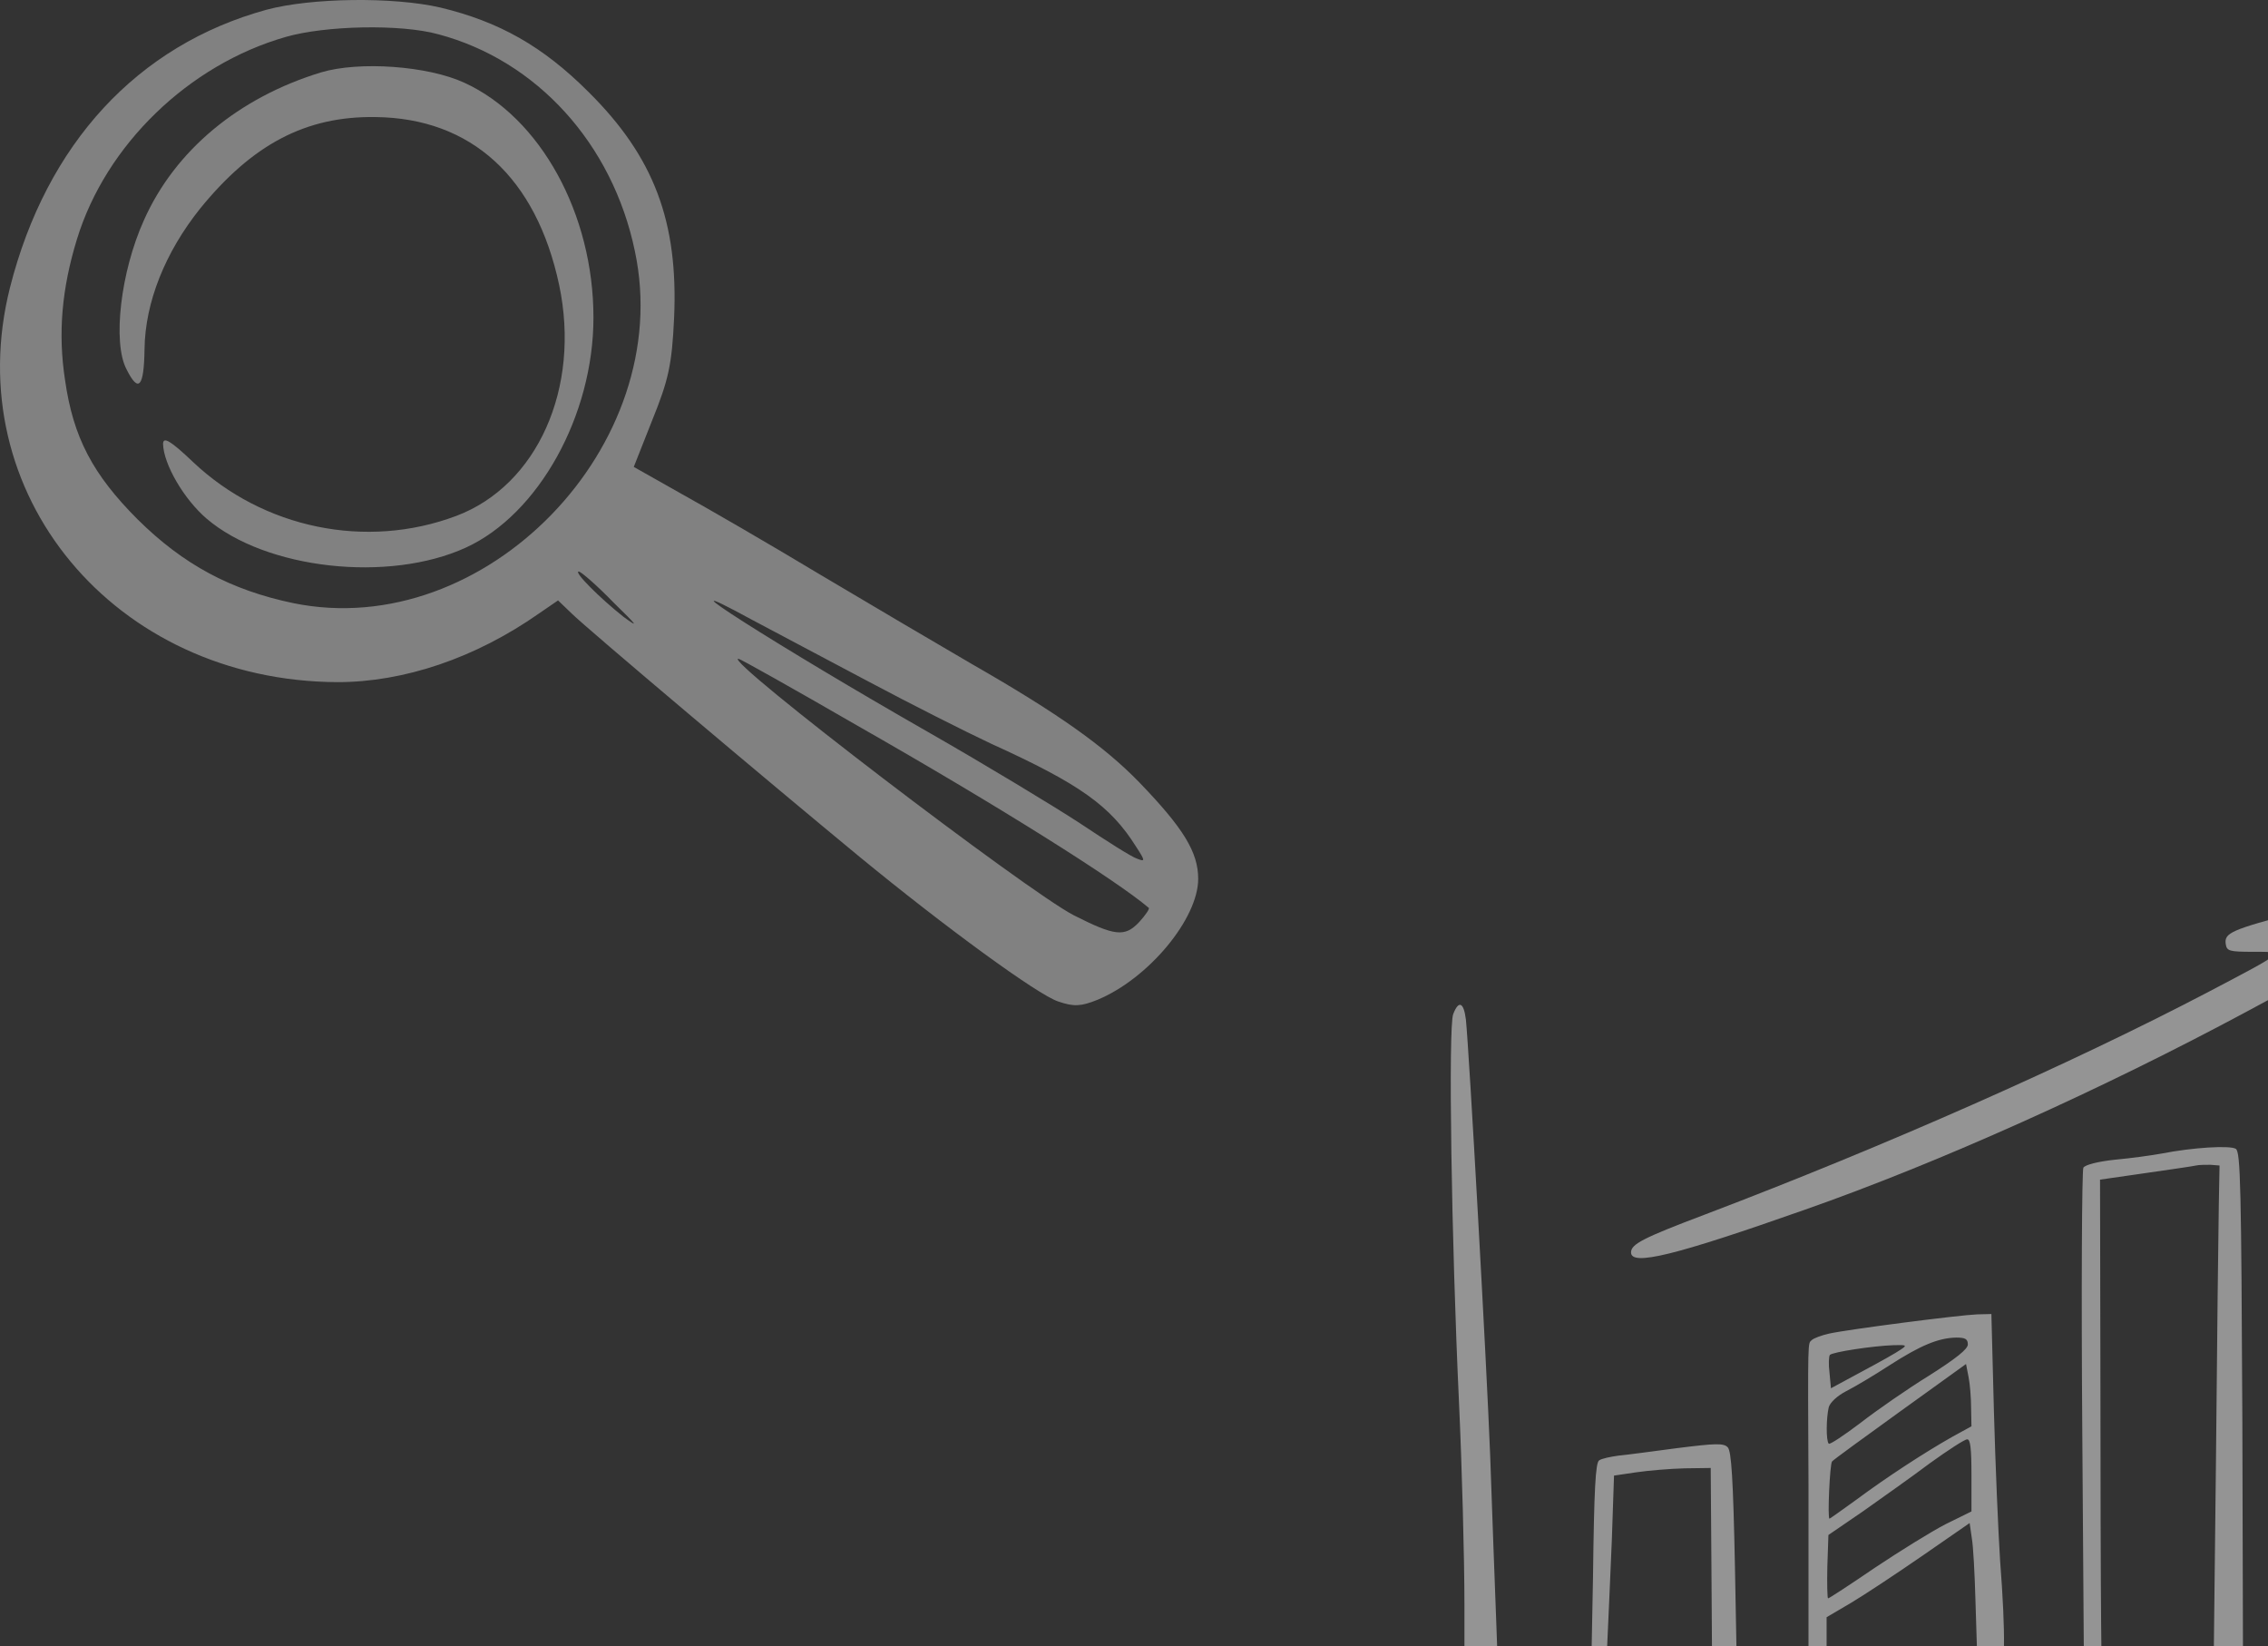 <svg xmlns="http://www.w3.org/2000/svg" width="835" height="606" viewBox="0 0 835 606" fill="none"><rect x="0" y="0" width="835" height="606" fill="#333333" stroke="none"/><g opacity="0.4"><path d="M98.144 3.576C50.606 16.614 17.109 52.919 3.67 105.872C-15.385 181.491 41.981 250.691 124.219 251.092C148.69 251.092 174.966 242.267 198.434 225.819L205.454 221.005L210.468 225.819C215.684 231.034 283.48 288.2 316.575 315.479C348.066 341.353 382.165 366.225 389.587 368.632C395.403 370.638 398.011 370.438 404.028 368.031C422.883 360.208 441.136 338.144 441.136 323.502C441.136 313.673 435.72 304.848 419.473 287.999C406.435 274.56 389.386 262.525 357.895 244.473C345.86 237.453 320.587 222.61 301.732 211.378C283.078 200.145 259.811 186.706 250.384 181.491L233.335 171.863L240.154 154.613C246.172 139.77 247.375 134.154 248.178 117.105C249.782 81.602 240.756 57.733 216.686 33.864C199.838 17.015 183.791 7.989 162.129 2.774C144.678 -1.238 114.591 -0.836 98.144 3.576ZM161.326 12.602C197.631 22.23 225.512 52.919 233.736 92.433C248.98 163.84 178.576 236.45 107.972 222.008C84.905 217.194 67.455 207.767 50.807 191.319C34.158 174.671 26.938 161.032 23.929 139.77C21.321 122.721 22.725 106.273 28.342 88.021C38.972 53.32 69.46 23.835 105.164 13.605C119.806 9.393 147.486 8.791 161.326 12.602ZM225.913 221.808C234.538 230.232 235.541 231.436 229.524 227.023C220.899 220.203 211.07 210.375 213.076 210.375C213.878 210.375 219.695 215.389 225.913 221.808ZM319.785 250.892C335.229 259.116 355.488 269.345 364.915 273.758C397.61 288.601 408.842 296.624 418.27 311.668C421.679 316.883 421.679 317.284 418.671 316.08C416.665 315.479 407.238 309.461 397.61 303.043C387.781 296.624 362.909 281.581 341.848 269.546C286.689 238.055 237.948 206.965 276.66 228.026C284.884 232.438 304.34 242.668 319.785 250.892ZM315.372 266.938C367.523 296.624 410.848 323.903 422.883 334.133C423.485 334.333 421.679 336.941 419.272 339.548C414.057 344.964 410.447 344.563 395.403 336.941C378.154 328.115 266.029 242.467 271.846 242.467C272.448 242.467 292.105 253.499 315.372 266.938Z" fill="#F5F5F6"></path><path d="M118.2 26.643C87.912 35.87 64.445 55.326 53.011 81.001C44.386 100.056 41.378 126.131 46.593 135.959C51.006 144.785 53.011 142.579 53.212 128.538C53.413 111.288 60.834 92.835 73.671 76.788C92.927 53.12 112.584 42.69 138.258 43.091C173.56 43.492 197.429 65.355 205.854 104.87C213.877 142.779 197.83 178.683 167.944 189.916C134.848 202.352 96.939 194.529 71.064 170.058C62.639 162.035 60.032 160.631 60.032 163.439C60.232 170.86 67.654 183.698 76.078 190.918C97.941 209.572 143.072 214.587 171.554 201.549C198.232 189.314 218.49 153.009 218.49 116.904C218.49 78.794 199.034 43.291 170.953 30.454C157.514 24.236 132.241 22.431 118.2 26.643Z" fill="#F5F5F6"></path></g><g opacity="0.5"><path d="M846.36 335.679C821.427 342.212 818.893 343.412 819.427 347.412C819.827 350.079 820.627 350.345 829.56 350.345C841.427 350.345 841.96 349.945 812.493 365.412C762.227 391.679 694.493 421.679 627.826 447.012C604.893 455.679 600.493 457.945 600.493 461.012C600.493 466.079 616.493 462.212 664.493 445.279C713.96 427.945 774.093 400.879 827.427 372.212C836.76 367.145 844.76 363.012 845.16 363.012C845.56 363.012 843.96 366.479 841.827 370.612C836.76 380.079 836.627 387.412 841.56 388.079C845.16 388.612 849.827 383.945 861.427 368.079C877.96 345.812 881.96 336.612 877.027 331.812C874.093 328.745 870.36 329.279 846.36 335.679Z" fill="#F5F5F6"></path><path d="M535.026 373.279C533.16 377.946 534.36 456.612 537.16 516.346C538.226 539.412 539.16 573.146 539.16 591.279V624.079L534.226 624.879C531.426 625.279 521.026 625.946 511.026 626.479C492.36 627.279 487.426 628.479 491.16 631.012C492.493 631.946 501.426 632.079 516.093 631.546L539.026 630.612L539.693 633.812C540.093 635.546 540.626 645.412 540.893 655.679C541.426 676.346 542.893 681.679 548.093 681.679C553.026 681.679 553.693 677.279 552.893 653.279L552.093 631.412L556.626 630.612C559.16 630.079 589.426 629.012 624.093 628.212C695.026 626.612 784.36 628.079 851.826 631.946C903.96 635.012 917.026 635.012 919.96 632.212C921.96 630.079 921.96 629.812 919.693 627.412C917.426 625.279 917.16 622.212 916.893 598.346C916.227 536.212 912.493 431.546 910.493 412.879C909.16 401.946 907.96 401.012 894.893 401.146C876.226 401.412 857.826 403.812 855.426 406.079C853.56 408.079 853.293 415.146 853.56 471.946C853.56 507.012 854.093 555.679 854.626 580.212L855.56 624.746L852.36 623.946C850.626 623.412 843.96 623.012 837.56 623.012H825.826L825.56 523.679C825.16 437.012 824.893 424.079 823.16 422.879C821.026 421.546 807.426 422.346 795.826 424.612C792.226 425.279 784.493 426.346 778.626 426.879C772.36 427.546 767.693 428.746 767.026 429.812C766.493 430.879 766.226 474.479 766.626 526.879L767.293 622.079L752.226 621.279C743.96 620.746 733.026 620.346 727.826 620.346H718.493L722.493 617.012C727.16 613.279 729.826 612.746 729.826 615.679C729.826 618.479 733.426 619.679 735.826 617.679C738.226 615.679 738.493 602.079 736.36 574.346C735.693 563.946 734.626 539.146 734.093 519.546L733.16 483.679L727.826 483.812C721.16 484.079 680.76 489.279 673.426 490.879C670.493 491.546 667.693 492.612 667.026 493.279C665.56 494.746 665.56 491.412 665.826 546.346C665.826 570.479 665.826 597.146 665.826 605.279V620.346H652.76H639.56L638.76 577.412C638.093 544.079 637.426 534.079 636.093 532.746C634.626 531.146 631.56 531.279 617.693 533.012C608.626 534.212 598.76 535.546 595.826 535.812C592.893 536.212 589.693 536.879 588.76 537.546C587.426 538.346 586.893 547.946 586.493 580.346C586.093 603.279 585.693 622.212 585.56 622.346C585.293 622.612 577.693 622.879 568.493 623.146L551.826 623.679L550.893 597.679C550.36 583.412 549.293 555.412 548.626 535.679C547.293 501.146 540.893 387.012 539.693 375.279C538.893 368.879 537.026 368.079 535.026 373.279ZM887.826 412.212C880.893 416.346 863.826 426.346 862.893 426.746C862.226 427.012 861.826 423.946 861.826 419.812C861.826 413.146 862.093 412.346 864.893 411.679C869.16 410.746 876.093 410.079 884.493 409.946L891.826 409.679L887.826 412.212ZM901.026 413.946C901.426 415.679 901.826 419.812 901.826 423.146V429.146L894.093 432.746C889.826 434.746 881.16 439.279 874.76 443.012C868.36 446.612 862.493 449.679 861.826 449.679C861.026 449.679 860.493 446.212 860.493 441.946V434.346L871.56 428.079C877.56 424.479 886.093 419.279 890.493 416.479C894.893 413.546 898.893 411.146 899.293 411.146C899.826 411.012 900.493 412.346 901.026 413.946ZM816.893 443.012C816.76 450.746 816.226 494.079 815.826 539.279L814.893 621.679H794.36H773.826L773.56 597.279C773.426 583.946 773.293 541.812 773.293 503.546L773.16 434.212L789.826 431.812C799.026 430.479 807.426 429.279 808.493 429.012C809.56 428.746 811.96 428.746 813.826 428.746L817.16 429.012L816.893 443.012ZM903.16 441.946V450.346L883.56 460.346C872.76 465.812 863.56 470.479 862.893 470.746C862.36 471.012 861.826 467.679 861.826 463.279C861.826 455.412 861.826 455.412 866.893 453.146C869.693 451.812 878.626 447.012 886.626 442.212C894.626 437.546 901.56 433.679 902.227 433.679C902.76 433.679 903.16 437.412 903.16 441.946ZM904.36 465.812L904.493 471.946L890.226 479.679C882.226 483.812 873.293 489.012 870.093 491.146C866.893 493.279 863.826 495.012 863.026 495.012C862.36 495.012 861.826 491.146 861.826 486.479V478.079L874.226 471.812C880.893 468.346 890.093 463.279 894.493 460.479C903.56 454.746 904.227 455.146 904.36 465.812ZM904.493 489.679V499.679L892.76 505.279C886.36 508.346 877.026 513.546 871.96 516.879C866.893 520.212 862.493 523.012 862.36 523.012C862.093 523.012 861.826 518.479 861.826 513.012V503.012L868.893 498.746C872.626 496.346 881.826 490.479 889.16 485.546C897.826 479.946 902.893 477.279 903.426 478.212C903.96 479.012 904.493 484.212 904.493 489.679ZM724.493 494.879C724.493 496.612 720.093 500.079 710.226 506.346C702.226 511.279 690.893 519.146 684.893 523.812C678.893 528.346 673.693 531.812 673.293 531.412C672.226 530.346 672.36 521.812 673.293 517.946C673.826 516.212 676.36 513.812 679.693 512.079C682.626 510.612 689.826 506.346 695.56 502.612C707.16 495.146 713.693 492.479 720.226 492.346C723.56 492.346 724.493 492.879 724.493 494.879ZM699.826 496.746C698.36 497.812 691.96 501.412 685.693 504.746L674.093 511.012L673.56 505.279C673.16 502.212 673.293 499.279 673.693 498.746C674.626 497.679 689.426 495.412 697.16 495.146C701.96 495.012 702.226 495.146 699.826 496.746ZM725.693 518.346L725.826 525.012L718.76 528.879C708.626 534.612 694.493 543.812 683.56 551.946C678.226 555.812 673.693 559.012 673.56 559.012C672.76 559.012 673.693 538.746 674.493 537.946C674.893 537.412 686.226 529.146 699.56 519.546L723.826 502.079L724.76 506.879C725.293 509.546 725.693 514.612 725.693 518.346ZM905.693 519.812L905.826 527.812L899.56 530.879C891.026 534.879 868.493 548.212 865.56 550.746C864.226 551.812 863.16 553.279 863.16 553.946C863.16 556.746 869.293 554.212 884.36 545.012C893.293 539.546 901.826 534.346 903.293 533.679C905.693 532.346 905.826 532.879 905.826 544.212V556.079L889.56 564.079C880.493 568.479 870.626 573.679 867.56 575.679L861.826 579.146V553.412V527.546L866.493 525.812C871.026 524.212 873.96 522.346 893.826 508.479L903.826 501.546L904.76 506.612C905.293 509.412 905.693 515.279 905.693 519.812ZM725.826 543.012V556.346L716.36 561.012C711.16 563.679 699.56 570.879 690.36 577.012C681.16 583.279 673.426 588.346 673.026 588.346C672.76 588.346 672.626 583.146 672.76 576.746L673.16 565.012L685.826 556.346C692.76 551.412 703.96 543.546 710.493 538.612C717.16 533.812 723.293 529.812 724.226 529.812C725.426 529.679 725.826 533.146 725.826 543.012ZM630.093 577.012C630.226 597.146 630.36 615.279 630.36 617.279L630.493 621.012L610.626 621.412L590.76 621.812L591.693 606.079C592.093 597.412 592.893 579.679 593.426 566.746L594.226 543.146L602.36 541.946C606.893 541.279 614.893 540.612 620.226 540.479L629.826 540.346L630.093 577.012ZM727.293 589.012L727.826 606.212L717.426 613.279L706.893 620.346H689.693H672.493V607.812V595.279L681.56 589.946C686.493 587.012 698.36 579.146 707.826 572.612L725.16 560.612L725.96 566.212C726.493 569.146 727.026 579.412 727.293 589.012ZM905.826 570.612V581.012L891.426 588.079C883.56 591.812 873.96 597.412 870.093 600.346C866.226 603.279 862.76 605.679 862.493 605.679C862.093 605.679 861.826 601.279 861.826 595.946V586.212L882.226 573.279C893.293 566.212 903.293 560.479 904.227 560.346C905.293 560.346 905.826 563.279 905.826 570.612ZM907.16 596.346V606.879L900.893 610.479C897.293 612.479 891.026 616.479 886.893 619.279C879.826 623.946 878.626 624.346 869.693 624.346C860.493 624.346 860.226 624.212 861.026 621.279C861.426 619.679 861.826 616.479 861.826 614.212C861.826 610.746 862.626 609.679 865.826 608.346C867.96 607.412 877.426 601.946 886.76 596.212C896.226 590.479 904.626 585.812 905.56 585.679C906.626 585.679 907.16 588.612 907.16 596.346ZM908.493 620.612V626.079L903.56 625.146C900.76 624.746 896.76 624.346 894.493 624.346C890.76 624.346 890.893 624.079 898.36 619.146C902.76 616.212 906.76 614.079 907.426 614.479C907.96 614.879 908.493 617.679 908.493 620.612Z" fill="#F5F5F6"></path></g></svg>